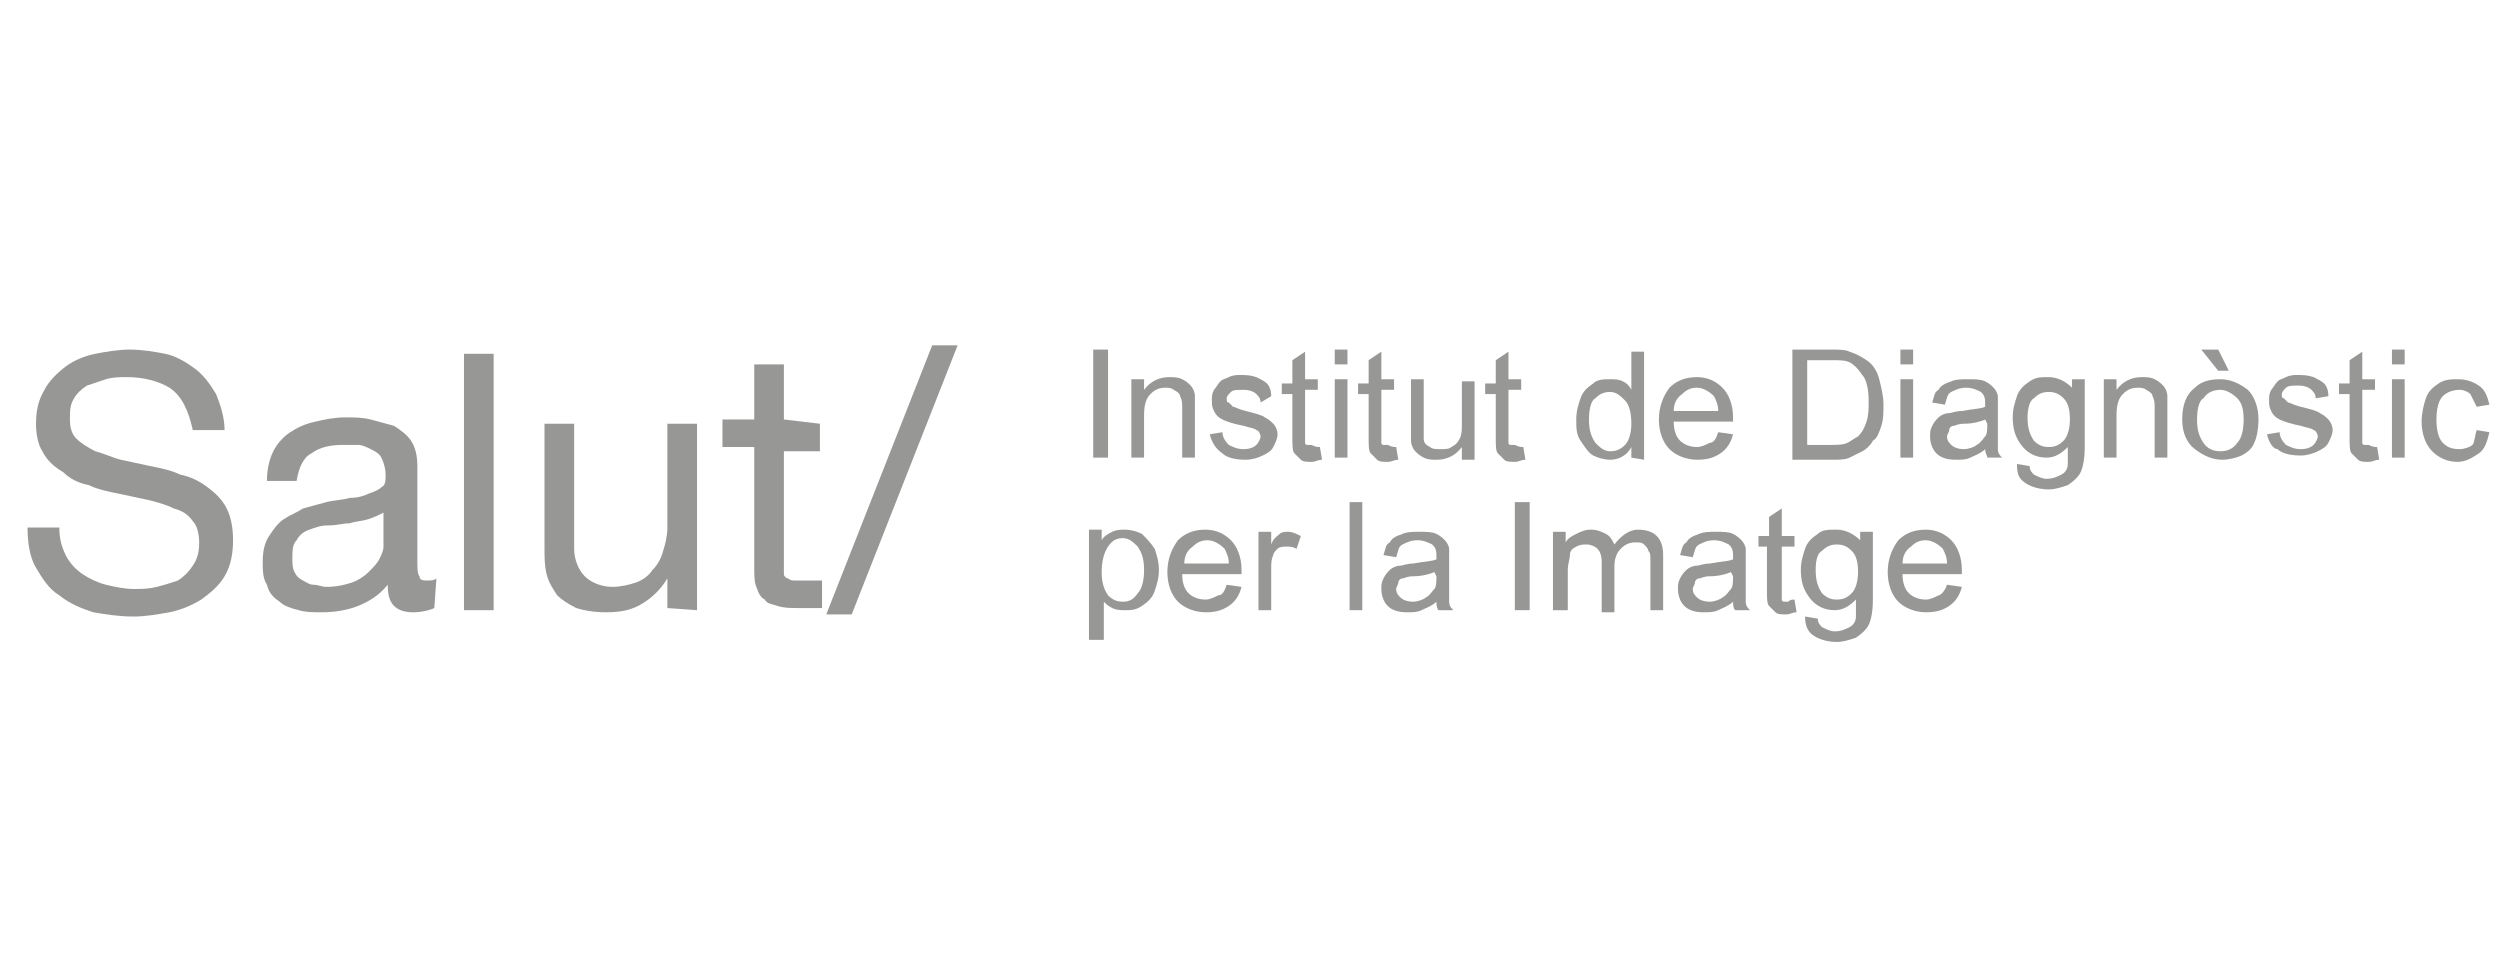 <?xml version="1.0" encoding="utf-8"?>
<!-- Generator: Adobe Illustrator 25.4.1, SVG Export Plug-In . SVG Version: 6.00 Build 0)  -->
<svg version="1.1" id="Capa_1" xmlns="http://www.w3.org/2000/svg" xmlns:xlink="http://www.w3.org/1999/xlink" x="0px" y="0px"
	 viewBox="0 0 118 45" style="enable-background:new 0 0 118 45;" xml:space="preserve">
<style type="text/css">
	.st0{fill:#979796;}
</style>
<g>
	<path class="st0" d="M8,18.3c-0.5-0.3-1.2-0.5-2-0.5c-0.3,0-0.7,0-1,0.1s-0.6,0.2-0.9,0.3c-0.3,0.2-0.5,0.4-0.6,0.6
		c-0.2,0.3-0.2,0.6-0.2,1s0.1,0.7,0.3,0.9c0.2,0.2,0.5,0.4,0.9,0.6c0.4,0.1,0.8,0.3,1.2,0.4c0.5,0.1,0.9,0.2,1.4,0.3
		c0.5,0.1,1,0.2,1.4,0.4C9,22.5,9.4,22.7,9.8,23c0.4,0.3,0.7,0.6,0.9,1s0.3,0.9,0.3,1.5s-0.1,1.2-0.4,1.7c-0.3,0.5-0.7,0.8-1.1,1.1
		c-0.5,0.3-1,0.5-1.5,0.6c-0.6,0.1-1.1,0.2-1.7,0.2c-0.7,0-1.3-0.1-1.9-0.2c-0.6-0.2-1.1-0.4-1.6-0.8c-0.5-0.3-0.8-0.8-1.1-1.3
		s-0.4-1.2-0.4-1.9h1.5c0,0.5,0.1,0.9,0.3,1.3s0.5,0.7,0.8,0.9c0.3,0.2,0.7,0.4,1.1,0.5s0.9,0.2,1.3,0.2s0.7,0,1.1-0.1
		s0.7-0.2,1-0.3c0.3-0.2,0.5-0.4,0.7-0.7c0.2-0.3,0.3-0.6,0.3-1.1c0-0.4-0.1-0.8-0.3-1c-0.2-0.3-0.5-0.5-0.9-0.6
		c-0.4-0.2-0.8-0.3-1.2-0.4c-0.5-0.1-0.9-0.2-1.4-0.3c-0.5-0.1-1-0.2-1.4-0.4c-0.5-0.1-0.9-0.3-1.2-0.6c-0.5-0.3-0.8-0.6-1-1
		C1.8,21,1.7,20.5,1.7,20c0-0.6,0.1-1.1,0.4-1.6c0.2-0.4,0.6-0.8,1-1.1C3.5,17,4,16.8,4.5,16.7s1.1-0.2,1.6-0.2
		c0.6,0,1.2,0.1,1.7,0.2s1,0.4,1.4,0.7c0.4,0.3,0.7,0.7,1,1.2c0.2,0.5,0.4,1.1,0.4,1.7H9.1C8.9,19.4,8.6,18.7,8,18.3z"/>
	<path class="st0" d="M20.5,28.7c-0.2,0.1-0.6,0.2-1,0.2s-0.7-0.1-0.9-0.3c-0.2-0.2-0.3-0.5-0.3-1c-0.4,0.5-0.9,0.8-1.4,1
		s-1.1,0.3-1.7,0.3c-0.4,0-0.8,0-1.1-0.1c-0.4-0.1-0.7-0.2-0.9-0.4c-0.3-0.2-0.5-0.4-0.6-0.8c-0.2-0.3-0.2-0.7-0.2-1.1
		c0-0.5,0.1-0.9,0.3-1.2c0.2-0.3,0.4-0.6,0.7-0.8c0.3-0.2,0.6-0.3,0.9-0.5c0.4-0.1,0.7-0.2,1.1-0.3c0.4-0.1,0.8-0.1,1.1-0.2
		c0.4,0,0.7-0.1,0.9-0.2c0.3-0.1,0.5-0.2,0.6-0.3c0.2-0.1,0.2-0.3,0.2-0.6c0-0.3-0.1-0.6-0.2-0.8c-0.1-0.2-0.3-0.3-0.5-0.4
		S17.1,21,16.9,21s-0.5,0-0.7,0c-0.6,0-1.1,0.1-1.5,0.4c-0.4,0.2-0.6,0.7-0.7,1.3h-1.4c0-0.5,0.1-1,0.3-1.4s0.5-0.7,0.8-0.9
		c0.3-0.2,0.7-0.4,1.2-0.5c0.4-0.1,0.9-0.2,1.4-0.2c0.4,0,0.8,0,1.2,0.1s0.7,0.2,1.1,0.3c0.3,0.2,0.6,0.4,0.8,0.7
		c0.2,0.3,0.3,0.7,0.3,1.2v4.5c0,0.3,0,0.6,0.1,0.7c0,0.2,0.2,0.2,0.4,0.2c0.1,0,0.3,0,0.4-0.1L20.5,28.7z M18.1,24.2
		c-0.2,0.1-0.4,0.2-0.7,0.3c-0.3,0.1-0.6,0.1-0.9,0.2c-0.3,0-0.6,0.1-1,0.1s-0.6,0.1-0.9,0.2c-0.3,0.1-0.5,0.3-0.6,0.5
		c-0.2,0.2-0.2,0.5-0.2,0.9c0,0.2,0,0.4,0.1,0.6s0.2,0.3,0.4,0.4s0.3,0.2,0.5,0.2s0.4,0.1,0.6,0.1c0.5,0,0.9-0.1,1.2-0.2
		s0.6-0.3,0.8-0.5c0.2-0.2,0.4-0.4,0.5-0.6s0.2-0.4,0.2-0.6V24.2z"/>
	<path class="st0" d="M23.3,16.7v12.1h-1.4V16.7H23.3z"/>
	<path class="st0" d="M31.5,28.7v-1.4l0,0c-0.3,0.5-0.7,0.9-1.2,1.2c-0.5,0.3-1,0.4-1.7,0.4c-0.6,0-1.1-0.1-1.4-0.2
		c-0.4-0.2-0.7-0.4-0.9-0.6c-0.2-0.3-0.4-0.6-0.5-1s-0.1-0.8-0.1-1.3V20h1.4v5.9c0,0.5,0.2,1,0.5,1.3s0.8,0.5,1.3,0.5
		c0.4,0,0.8-0.1,1.1-0.2c0.3-0.1,0.6-0.3,0.8-0.6c0.2-0.2,0.4-0.5,0.5-0.9c0.1-0.3,0.2-0.7,0.2-1.1V20h1.4v8.8L31.5,28.7z"/>
	<path class="st0" d="M38.7,20v1.3H37v5.4c0,0.2,0,0.3,0,0.4s0.1,0.2,0.2,0.2c0.1,0.1,0.2,0.1,0.3,0.1s0.3,0,0.6,0h0.7v1.3h-1.1
		c-0.4,0-0.7,0-1-0.1s-0.5-0.1-0.6-0.3c-0.2-0.1-0.3-0.3-0.4-0.6c-0.1-0.2-0.1-0.6-0.1-1v-5.6h-1.5v-1.3h1.5v-2.6H37v2.6L38.7,20z"
		/>
	<path class="st0" d="M45.2,16.3l-5,12.7H39l5-12.7H45.2z"/>
</g>
<g>
	<path class="st0" d="M51.6,21.6v-5.1h0.7v5.1H51.6z"/>
	<path class="st0" d="M53.4,21.6v-3.7H54v0.5c0.3-0.4,0.7-0.6,1.2-0.6c0.2,0,0.4,0,0.6,0.1c0.2,0.1,0.3,0.2,0.4,0.3
		c0.1,0.1,0.2,0.3,0.2,0.5c0,0.1,0,0.3,0,0.6v2.3h-0.6v-2.3c0-0.3,0-0.4-0.1-0.6c0-0.1-0.1-0.2-0.3-0.3c-0.1-0.1-0.3-0.1-0.4-0.1
		c-0.3,0-0.5,0.1-0.7,0.3c-0.2,0.2-0.3,0.5-0.3,1v2C54,21.6,53.4,21.6,53.4,21.6z"/>
	<path class="st0" d="M57.1,20.5l0.6-0.1c0,0.2,0.1,0.4,0.3,0.6c0.2,0.1,0.4,0.2,0.7,0.2s0.5-0.1,0.6-0.2s0.2-0.3,0.2-0.4
		s-0.1-0.3-0.2-0.3c-0.1-0.1-0.3-0.1-0.6-0.2c-0.5-0.1-0.8-0.2-1-0.3s-0.3-0.2-0.4-0.4c-0.1-0.2-0.1-0.3-0.1-0.5s0-0.3,0.1-0.5
		c0.1-0.1,0.2-0.3,0.3-0.4s0.2-0.1,0.4-0.2s0.4-0.1,0.5-0.1c0.3,0,0.5,0,0.8,0.1c0.2,0.1,0.4,0.2,0.5,0.3c0.1,0.1,0.2,0.3,0.2,0.6
		L59.5,19c0-0.2-0.1-0.3-0.2-0.4c-0.1-0.1-0.3-0.2-0.6-0.2s-0.5,0-0.6,0.1s-0.2,0.2-0.2,0.3c0,0.1,0,0.2,0.1,0.2
		c0.1,0.1,0.1,0.1,0.2,0.2c0.1,0,0.2,0.1,0.6,0.2c0.4,0.1,0.8,0.2,0.9,0.3c0.2,0.1,0.3,0.2,0.4,0.3c0.1,0.1,0.2,0.3,0.2,0.5
		s-0.1,0.4-0.2,0.6c-0.1,0.2-0.3,0.3-0.5,0.4s-0.5,0.2-0.8,0.2c-0.5,0-0.9-0.1-1.1-0.3C57.4,21.2,57.2,20.9,57.1,20.5z"/>
	<path class="st0" d="M62.3,21.1l0.1,0.6c-0.2,0-0.3,0.1-0.5,0.1s-0.4,0-0.5-0.1s-0.2-0.2-0.3-0.3S61,21,61,20.7v-2.1h-0.5v-0.5H61
		V17l0.6-0.4v1.3h0.6v0.5h-0.6v2.2c0,0.2,0,0.3,0,0.3c0,0.1,0.1,0.1,0.1,0.1c0.1,0,0.1,0,0.2,0C62.1,21.1,62.2,21.1,62.3,21.1z"/>
	<path class="st0" d="M63,17.2v-0.7h0.6v0.7H63z M63,21.6v-3.7h0.6v3.7H63z"/>
	<path class="st0" d="M65.9,21.1l0.1,0.6c-0.2,0-0.3,0.1-0.5,0.1s-0.4,0-0.5-0.1s-0.2-0.2-0.3-0.3s-0.1-0.4-0.1-0.7v-2.1h-0.5v-0.5
		h0.5V17l0.6-0.4v1.3h0.6v0.5h-0.6v2.2c0,0.2,0,0.3,0,0.3c0,0.1,0.1,0.1,0.1,0.1c0.1,0,0.1,0,0.2,0C65.7,21.1,65.8,21.1,65.9,21.1z"
		/>
	<path class="st0" d="M69,21.6v-0.5c-0.3,0.4-0.7,0.6-1.2,0.6c-0.2,0-0.4,0-0.6-0.1s-0.3-0.2-0.4-0.3s-0.2-0.3-0.2-0.5
		c0-0.1,0-0.3,0-0.6v-2.3h0.6V20c0,0.3,0,0.6,0,0.7c0,0.2,0.1,0.3,0.3,0.4c0.1,0.1,0.3,0.1,0.5,0.1s0.4,0,0.5-0.1
		c0.2-0.1,0.3-0.2,0.4-0.4C69,20.5,69,20.3,69,20v-2h0.6v3.7H69V21.6z"/>
	<path class="st0" d="M71.9,21.1l0.1,0.6c-0.2,0-0.3,0.1-0.5,0.1s-0.4,0-0.5-0.1s-0.2-0.2-0.3-0.3s-0.1-0.4-0.1-0.7v-2.1h-0.5v-0.5
		h0.5V17l0.6-0.4v1.3h0.6v0.5h-0.6v2.2c0,0.2,0,0.3,0,0.3c0,0.1,0.1,0.1,0.1,0.1c0.1,0,0.1,0,0.2,0C71.7,21.1,71.8,21.1,71.9,21.1z"
		/>
	<path class="st0" d="M77,21.6v-0.5c-0.2,0.4-0.6,0.6-1,0.6c-0.3,0-0.6-0.1-0.8-0.2s-0.4-0.4-0.6-0.7s-0.2-0.6-0.2-1s0.1-0.7,0.2-1
		s0.3-0.5,0.6-0.7c0.2-0.2,0.5-0.2,0.8-0.2c0.2,0,0.4,0,0.6,0.1s0.3,0.2,0.4,0.4v-1.8h0.6v5.1L77,21.6L77,21.6z M75,19.8
		c0,0.5,0.1,0.8,0.3,1.1c0.2,0.2,0.4,0.4,0.7,0.4c0.3,0,0.5-0.1,0.7-0.3c0.2-0.2,0.3-0.6,0.3-1c0-0.5-0.1-0.9-0.3-1.1
		c-0.2-0.2-0.4-0.4-0.7-0.4c-0.3,0-0.5,0.1-0.7,0.3C75.1,18.9,75,19.3,75,19.8z"/>
	<path class="st0" d="M81.1,20.4l0.7,0.1c-0.1,0.4-0.3,0.7-0.6,0.9s-0.6,0.3-1.1,0.3s-1-0.2-1.3-0.5s-0.5-0.8-0.5-1.4
		s0.2-1.1,0.5-1.5c0.3-0.3,0.7-0.5,1.3-0.5c0.5,0,0.9,0.2,1.2,0.5s0.5,0.8,0.5,1.4c0,0,0,0.1,0,0.2H79c0,0.4,0.1,0.7,0.3,0.9
		s0.5,0.3,0.8,0.3c0.2,0,0.4-0.1,0.6-0.2C80.9,20.9,81,20.7,81.1,20.4z M79,19.4h2.1c0-0.3-0.1-0.5-0.2-0.7
		c-0.2-0.2-0.5-0.4-0.8-0.4s-0.5,0.1-0.7,0.3C79.1,18.8,79,19.1,79,19.4z"/>
	<path class="st0" d="M84.6,21.6v-5.1h1.8c0.4,0,0.7,0,0.9,0.1c0.3,0.1,0.5,0.2,0.8,0.4c0.3,0.2,0.5,0.5,0.6,0.9s0.2,0.8,0.2,1.2
		c0,0.4,0,0.7-0.1,1s-0.2,0.6-0.4,0.7c-0.1,0.2-0.3,0.4-0.5,0.5s-0.4,0.2-0.6,0.3c-0.2,0.1-0.5,0.1-0.8,0.1h-1.9V21.6z M85.3,21h1.1
		c0.3,0,0.6,0,0.8-0.1c0.2-0.1,0.3-0.2,0.5-0.3c0.2-0.2,0.3-0.4,0.4-0.7c0.1-0.3,0.1-0.6,0.1-1c0-0.5-0.1-1-0.3-1.2
		c-0.2-0.3-0.4-0.5-0.6-0.6S86.8,17,86.4,17h-1.1V21z"/>
	<path class="st0" d="M89.7,17.2v-0.7h0.6v0.7H89.7z M89.7,21.6v-3.7h0.6v3.7H89.7z"/>
	<path class="st0" d="M93.7,21.2c-0.2,0.2-0.5,0.3-0.7,0.4s-0.4,0.1-0.7,0.1c-0.4,0-0.7-0.1-0.9-0.3c-0.2-0.2-0.3-0.5-0.3-0.8
		c0-0.2,0-0.3,0.1-0.5s0.2-0.3,0.3-0.4c0.1-0.1,0.3-0.2,0.5-0.2c0.1,0,0.3-0.1,0.6-0.1c0.5-0.1,0.9-0.1,1.1-0.2c0-0.1,0-0.1,0-0.2
		c0-0.3-0.1-0.4-0.2-0.5c-0.2-0.1-0.4-0.2-0.7-0.2c-0.3,0-0.5,0.1-0.7,0.2s-0.2,0.3-0.3,0.6L91.2,19c0.1-0.3,0.1-0.5,0.3-0.6
		c0.1-0.2,0.3-0.3,0.6-0.4c0.2-0.1,0.5-0.1,0.8-0.1s0.6,0,0.8,0.1s0.3,0.2,0.4,0.3c0.1,0.1,0.2,0.3,0.2,0.4s0,0.3,0,0.6v0.8
		c0,0.6,0,1,0,1.1c0,0.2,0.1,0.3,0.2,0.4h-0.7C93.8,21.5,93.7,21.4,93.7,21.2z M93.7,19.8c-0.2,0.1-0.6,0.2-1,0.2
		c-0.3,0-0.4,0.1-0.5,0.1S92,20.2,92,20.3s-0.1,0.2-0.1,0.3c0,0.2,0.1,0.3,0.2,0.4s0.3,0.2,0.6,0.2c0.2,0,0.5-0.1,0.6-0.2
		c0.2-0.1,0.3-0.3,0.4-0.4s0.1-0.4,0.1-0.6L93.7,19.8L93.7,19.8z"/>
	<path class="st0" d="M95.2,21.9l0.6,0.1c0,0.2,0.1,0.3,0.2,0.4c0.2,0.1,0.4,0.2,0.6,0.2c0.3,0,0.5-0.1,0.7-0.2s0.3-0.3,0.3-0.5
		c0-0.1,0-0.4,0-0.8c-0.3,0.3-0.6,0.5-1,0.5c-0.5,0-0.9-0.2-1.2-0.6c-0.3-0.4-0.4-0.8-0.4-1.3c0-0.4,0.1-0.7,0.2-1s0.3-0.5,0.6-0.7
		s0.5-0.2,0.9-0.2s0.8,0.2,1.1,0.5v-0.4h0.6v3.2c0,0.6-0.1,1-0.2,1.2s-0.3,0.4-0.6,0.6c-0.3,0.1-0.6,0.2-0.9,0.2
		c-0.4,0-0.8-0.1-1.1-0.3S95.2,22.4,95.2,21.9z M95.7,19.7c0,0.5,0.1,0.8,0.3,1.1c0.2,0.2,0.4,0.3,0.7,0.3c0.3,0,0.5-0.1,0.7-0.3
		c0.2-0.2,0.3-0.6,0.3-1c0-0.5-0.1-0.8-0.3-1s-0.4-0.3-0.7-0.3c-0.3,0-0.5,0.1-0.7,0.3C95.8,18.9,95.7,19.3,95.7,19.7z"/>
	<path class="st0" d="M99.3,21.6v-3.7h0.6v0.5c0.3-0.4,0.7-0.6,1.2-0.6c0.2,0,0.4,0,0.6,0.1s0.3,0.2,0.4,0.3s0.2,0.3,0.2,0.5
		c0,0.1,0,0.3,0,0.6v2.3h-0.6v-2.3c0-0.3,0-0.4-0.1-0.6c0-0.1-0.1-0.2-0.3-0.3c-0.1-0.1-0.3-0.1-0.4-0.1c-0.3,0-0.5,0.1-0.7,0.3
		c-0.2,0.2-0.3,0.5-0.3,1v2C99.9,21.6,99.3,21.6,99.3,21.6z"/>
	<path class="st0" d="M103,19.8c0-0.7,0.2-1.2,0.6-1.5c0.3-0.3,0.7-0.4,1.2-0.4s0.9,0.2,1.3,0.5c0.3,0.3,0.5,0.8,0.5,1.4
		c0,0.5-0.1,0.9-0.2,1.1c-0.1,0.3-0.4,0.5-0.6,0.6s-0.6,0.2-0.9,0.2c-0.5,0-0.9-0.2-1.3-0.5C103.2,20.9,103,20.4,103,19.8z
		 M103.7,19.8c0,0.5,0.1,0.8,0.3,1.1s0.5,0.4,0.8,0.4s0.6-0.1,0.8-0.4c0.2-0.2,0.3-0.6,0.3-1.1s-0.1-0.8-0.3-1s-0.5-0.4-0.8-0.4
		s-0.6,0.1-0.8,0.4C103.8,18.9,103.7,19.3,103.7,19.8z M105.2,17.5h-0.5l-0.8-1h0.8L105.2,17.5z"/>
	<path class="st0" d="M107,20.5l0.6-0.1c0,0.2,0.1,0.4,0.3,0.6c0.2,0.1,0.4,0.2,0.7,0.2c0.3,0,0.5-0.1,0.6-0.2s0.2-0.3,0.2-0.4
		s-0.1-0.3-0.2-0.3c-0.1-0.1-0.3-0.1-0.6-0.2c-0.5-0.1-0.8-0.2-1-0.3s-0.3-0.2-0.4-0.4c-0.1-0.2-0.1-0.3-0.1-0.5s0-0.3,0.1-0.5
		c0.1-0.1,0.2-0.3,0.3-0.4c0.1-0.1,0.2-0.1,0.4-0.2c0.2-0.1,0.4-0.1,0.5-0.1c0.3,0,0.5,0,0.8,0.1c0.2,0.1,0.4,0.2,0.5,0.3
		c0.1,0.1,0.2,0.3,0.2,0.6l-0.6,0.1c0-0.2-0.1-0.3-0.2-0.4s-0.3-0.2-0.6-0.2c-0.3,0-0.5,0-0.6,0.1s-0.2,0.2-0.2,0.3
		c0,0.1,0,0.2,0.1,0.2c0.1,0.1,0.1,0.1,0.2,0.2c0.1,0,0.2,0.1,0.6,0.2s0.8,0.2,0.9,0.3c0.2,0.1,0.3,0.2,0.4,0.3s0.2,0.3,0.2,0.5
		s-0.1,0.4-0.2,0.6s-0.3,0.3-0.5,0.4s-0.5,0.2-0.8,0.2c-0.5,0-0.9-0.1-1.1-0.3C107.3,21.2,107.1,20.9,107,20.5z"/>
	<path class="st0" d="M112.2,21.1l0.1,0.6c-0.2,0-0.3,0.1-0.5,0.1s-0.4,0-0.5-0.1s-0.2-0.2-0.3-0.3s-0.1-0.4-0.1-0.7v-2.1h-0.5v-0.5
		h0.5V17l0.6-0.4v1.3h0.6v0.5h-0.6v2.2c0,0.2,0,0.3,0,0.3c0,0.1,0.1,0.1,0.1,0.1c0.1,0,0.1,0,0.2,0C112,21.1,112.1,21.1,112.2,21.1z
		"/>
	<path class="st0" d="M112.9,17.2v-0.7h0.6v0.7H112.9z M112.9,21.6v-3.7h0.6v3.7H112.9z"/>
	<path class="st0" d="M116.9,20.3l0.6,0.1c-0.1,0.4-0.2,0.8-0.5,1s-0.6,0.4-1,0.4c-0.5,0-0.9-0.2-1.2-0.5s-0.5-0.8-0.5-1.4
		c0-0.4,0.1-0.8,0.2-1.1c0.1-0.3,0.3-0.5,0.6-0.7c0.3-0.2,0.6-0.2,0.9-0.2c0.4,0,0.7,0.1,1,0.3c0.3,0.2,0.4,0.5,0.5,0.9l-0.6,0.1
		c-0.1-0.2-0.2-0.4-0.3-0.6c-0.1-0.1-0.3-0.2-0.5-0.2c-0.3,0-0.6,0.1-0.8,0.3c-0.2,0.2-0.3,0.6-0.3,1.1s0.1,0.9,0.3,1.1
		c0.2,0.2,0.4,0.3,0.8,0.3c0.2,0,0.5-0.1,0.6-0.2S116.8,20.6,116.9,20.3z"/>
	<path class="st0" d="M51.4,30.2V25H52v0.5c0.1-0.2,0.3-0.3,0.5-0.4s0.4-0.1,0.6-0.1c0.3,0,0.6,0.1,0.8,0.2c0.2,0.2,0.4,0.4,0.6,0.7
		c0.1,0.3,0.2,0.6,0.2,1s-0.1,0.7-0.2,1c-0.1,0.3-0.3,0.5-0.6,0.7s-0.5,0.2-0.8,0.2c-0.2,0-0.4,0-0.6-0.1c-0.2-0.1-0.3-0.2-0.4-0.3
		v1.8C52.1,30.2,51.4,30.2,51.4,30.2z M52,27c0,0.5,0.1,0.8,0.3,1.1c0.2,0.2,0.4,0.3,0.7,0.3s0.5-0.1,0.7-0.4
		c0.2-0.2,0.3-0.6,0.3-1.1s-0.1-0.8-0.3-1.1c-0.2-0.2-0.4-0.4-0.7-0.4s-0.5,0.1-0.7,0.4C52.1,26.1,52,26.5,52,27z"/>
	<path class="st0" d="M57.9,27.6l0.7,0.1c-0.1,0.4-0.3,0.7-0.6,0.9c-0.3,0.2-0.6,0.3-1.1,0.3s-1-0.2-1.3-0.5s-0.5-0.8-0.5-1.4
		s0.2-1.1,0.5-1.5c0.3-0.3,0.7-0.5,1.3-0.5c0.5,0,0.9,0.2,1.2,0.5s0.5,0.8,0.5,1.4c0,0,0,0.1,0,0.2h-2.8c0,0.4,0.1,0.7,0.3,0.9
		s0.5,0.3,0.8,0.3c0.2,0,0.4-0.1,0.6-0.2C57.7,28.1,57.8,27.9,57.9,27.6z M55.9,26.6H58c0-0.3-0.1-0.5-0.2-0.7
		c-0.2-0.2-0.5-0.4-0.8-0.4s-0.5,0.1-0.7,0.3C56,26,55.9,26.3,55.9,26.6z"/>
	<path class="st0" d="M59.4,28.8v-3.7H60v0.6c0.1-0.3,0.3-0.4,0.4-0.5c0.1-0.1,0.3-0.1,0.4-0.1c0.2,0,0.4,0.1,0.6,0.2l-0.2,0.6
		c-0.2-0.1-0.3-0.1-0.5-0.1c-0.1,0-0.3,0-0.4,0.1c-0.1,0.1-0.2,0.2-0.2,0.3C60,26.4,60,26.6,60,26.9v1.9H59.4z"/>
	<path class="st0" d="M63.7,28.8v-5.1h0.6v5.1H63.7z"/>
	<path class="st0" d="M67.8,28.4c-0.2,0.2-0.5,0.3-0.7,0.4s-0.4,0.1-0.7,0.1c-0.4,0-0.7-0.1-0.9-0.3c-0.2-0.2-0.3-0.5-0.3-0.8
		c0-0.2,0-0.3,0.1-0.5s0.2-0.3,0.3-0.4c0.1-0.1,0.3-0.2,0.5-0.2c0.1,0,0.3-0.1,0.6-0.1c0.5-0.1,0.9-0.1,1.1-0.2c0-0.1,0-0.1,0-0.2
		c0-0.3-0.1-0.4-0.2-0.5c-0.2-0.1-0.4-0.2-0.7-0.2c-0.3,0-0.5,0.1-0.7,0.2S66,26,65.9,26.3l-0.6-0.1c0.1-0.3,0.1-0.5,0.3-0.6
		c0.1-0.2,0.3-0.3,0.6-0.4c0.2-0.1,0.5-0.1,0.8-0.1s0.6,0,0.8,0.1s0.3,0.2,0.4,0.3c0.1,0.1,0.2,0.3,0.2,0.4s0,0.3,0,0.6v0.8
		c0,0.6,0,1,0,1.1c0,0.2,0.1,0.3,0.2,0.4h-0.7C67.8,28.7,67.8,28.5,67.8,28.4z M67.7,27c-0.2,0.1-0.6,0.2-1,0.2
		c-0.3,0-0.4,0.1-0.5,0.1S66,27.4,66,27.5s-0.1,0.2-0.1,0.3c0,0.2,0.1,0.3,0.2,0.4s0.3,0.2,0.6,0.2c0.2,0,0.5-0.1,0.6-0.2
		c0.2-0.1,0.3-0.3,0.4-0.4s0.1-0.4,0.1-0.6L67.7,27L67.7,27z"/>
	<path class="st0" d="M71.5,28.8v-5.1h0.7v5.1H71.5z"/>
	<path class="st0" d="M73.3,28.8v-3.7h0.6v0.5c0.1-0.2,0.3-0.3,0.5-0.4s0.4-0.2,0.7-0.2c0.3,0,0.5,0.1,0.7,0.2s0.3,0.3,0.4,0.5
		c0.3-0.4,0.7-0.7,1.1-0.7s0.7,0.1,0.9,0.3c0.2,0.2,0.3,0.5,0.3,0.9v2.6h-0.6v-2.3c0-0.3,0-0.4-0.1-0.5c0-0.1-0.1-0.2-0.2-0.3
		c-0.1-0.1-0.2-0.1-0.4-0.1c-0.3,0-0.5,0.1-0.7,0.3s-0.3,0.5-0.3,0.8v2.2h-0.6v-2.4c0-0.3-0.1-0.5-0.2-0.6s-0.3-0.2-0.5-0.2
		s-0.3,0-0.5,0.1s-0.3,0.2-0.3,0.4S74,26.6,74,26.9v1.9H73.3z"/>
	<path class="st0" d="M81.8,28.4c-0.2,0.2-0.5,0.3-0.7,0.4s-0.4,0.1-0.7,0.1c-0.4,0-0.7-0.1-0.9-0.3c-0.2-0.2-0.3-0.5-0.3-0.8
		c0-0.2,0-0.3,0.1-0.5s0.2-0.3,0.3-0.4c0.1-0.1,0.3-0.2,0.5-0.2c0.1,0,0.3-0.1,0.6-0.1c0.5-0.1,0.9-0.1,1.1-0.2c0-0.1,0-0.1,0-0.2
		c0-0.3-0.1-0.4-0.2-0.5c-0.2-0.1-0.4-0.2-0.7-0.2c-0.3,0-0.5,0.1-0.7,0.2S80,26,79.9,26.3l-0.6-0.1c0.1-0.3,0.1-0.5,0.3-0.6
		c0.1-0.2,0.3-0.3,0.6-0.4c0.2-0.1,0.5-0.1,0.8-0.1s0.6,0,0.8,0.1s0.3,0.2,0.4,0.3c0.1,0.1,0.2,0.3,0.2,0.4s0,0.3,0,0.6v0.8
		c0,0.6,0,1,0,1.1c0,0.2,0.1,0.3,0.2,0.4h-0.7C81.8,28.7,81.8,28.5,81.8,28.4z M81.7,27c-0.2,0.1-0.6,0.2-1,0.2
		c-0.3,0-0.4,0.1-0.5,0.1S80,27.4,80,27.5s-0.1,0.2-0.1,0.3c0,0.2,0.1,0.3,0.2,0.4s0.3,0.2,0.6,0.2c0.2,0,0.5-0.1,0.6-0.2
		c0.2-0.1,0.3-0.3,0.4-0.4s0.1-0.4,0.1-0.6L81.7,27L81.7,27z"/>
	<path class="st0" d="M84.7,28.3l0.1,0.6c-0.2,0-0.3,0.1-0.5,0.1s-0.4,0-0.5-0.1s-0.2-0.2-0.3-0.3c-0.1-0.1-0.1-0.4-0.1-0.7v-2.1H83
		v-0.5h0.5v-0.9l0.6-0.4v1.3h0.6v0.5h-0.6V28c0,0.2,0,0.3,0,0.3c0,0.1,0.1,0.1,0.1,0.1c0.1,0,0.1,0,0.2,0
		C84.5,28.3,84.6,28.3,84.7,28.3z"/>
	<path class="st0" d="M85.2,29.1l0.6,0.1c0,0.2,0.1,0.3,0.2,0.4c0.2,0.1,0.4,0.2,0.6,0.2c0.3,0,0.5-0.1,0.7-0.2s0.3-0.3,0.3-0.5
		c0-0.1,0-0.4,0-0.8c-0.3,0.3-0.6,0.5-1,0.5c-0.5,0-0.9-0.2-1.2-0.6S85,27.4,85,26.9c0-0.4,0.1-0.7,0.2-1s0.3-0.5,0.6-0.7
		C86,25,86.3,25,86.7,25s0.8,0.2,1.1,0.5v-0.4h0.6v3.2c0,0.6-0.1,1-0.2,1.2s-0.3,0.4-0.6,0.6c-0.3,0.1-0.6,0.2-0.9,0.2
		c-0.4,0-0.8-0.1-1.1-0.3C85.3,29.8,85.2,29.5,85.2,29.1z M85.7,26.9c0,0.5,0.1,0.8,0.3,1.1c0.2,0.2,0.4,0.3,0.7,0.3
		c0.3,0,0.5-0.1,0.7-0.3c0.2-0.2,0.3-0.6,0.3-1c0-0.5-0.1-0.8-0.3-1c-0.2-0.2-0.4-0.3-0.7-0.3c-0.3,0-0.5,0.1-0.7,0.3
		C85.8,26.1,85.7,26.4,85.7,26.9z"/>
	<path class="st0" d="M91.9,27.6l0.7,0.1c-0.1,0.4-0.3,0.7-0.6,0.9s-0.6,0.3-1.1,0.3s-1-0.2-1.3-0.5s-0.5-0.8-0.5-1.4
		s0.2-1.1,0.5-1.5c0.3-0.3,0.7-0.5,1.3-0.5c0.5,0,0.9,0.2,1.2,0.5s0.5,0.8,0.5,1.4c0,0,0,0.1,0,0.2h-2.8c0,0.4,0.1,0.7,0.3,0.9
		s0.5,0.3,0.8,0.3c0.2,0,0.4-0.1,0.6-0.2C91.6,28.1,91.8,27.9,91.9,27.6z M89.8,26.6h2.1c0-0.3-0.1-0.5-0.2-0.7
		c-0.2-0.2-0.5-0.4-0.8-0.4s-0.5,0.1-0.7,0.3C89.9,26,89.8,26.3,89.8,26.6z"/>
</g>
</svg>
